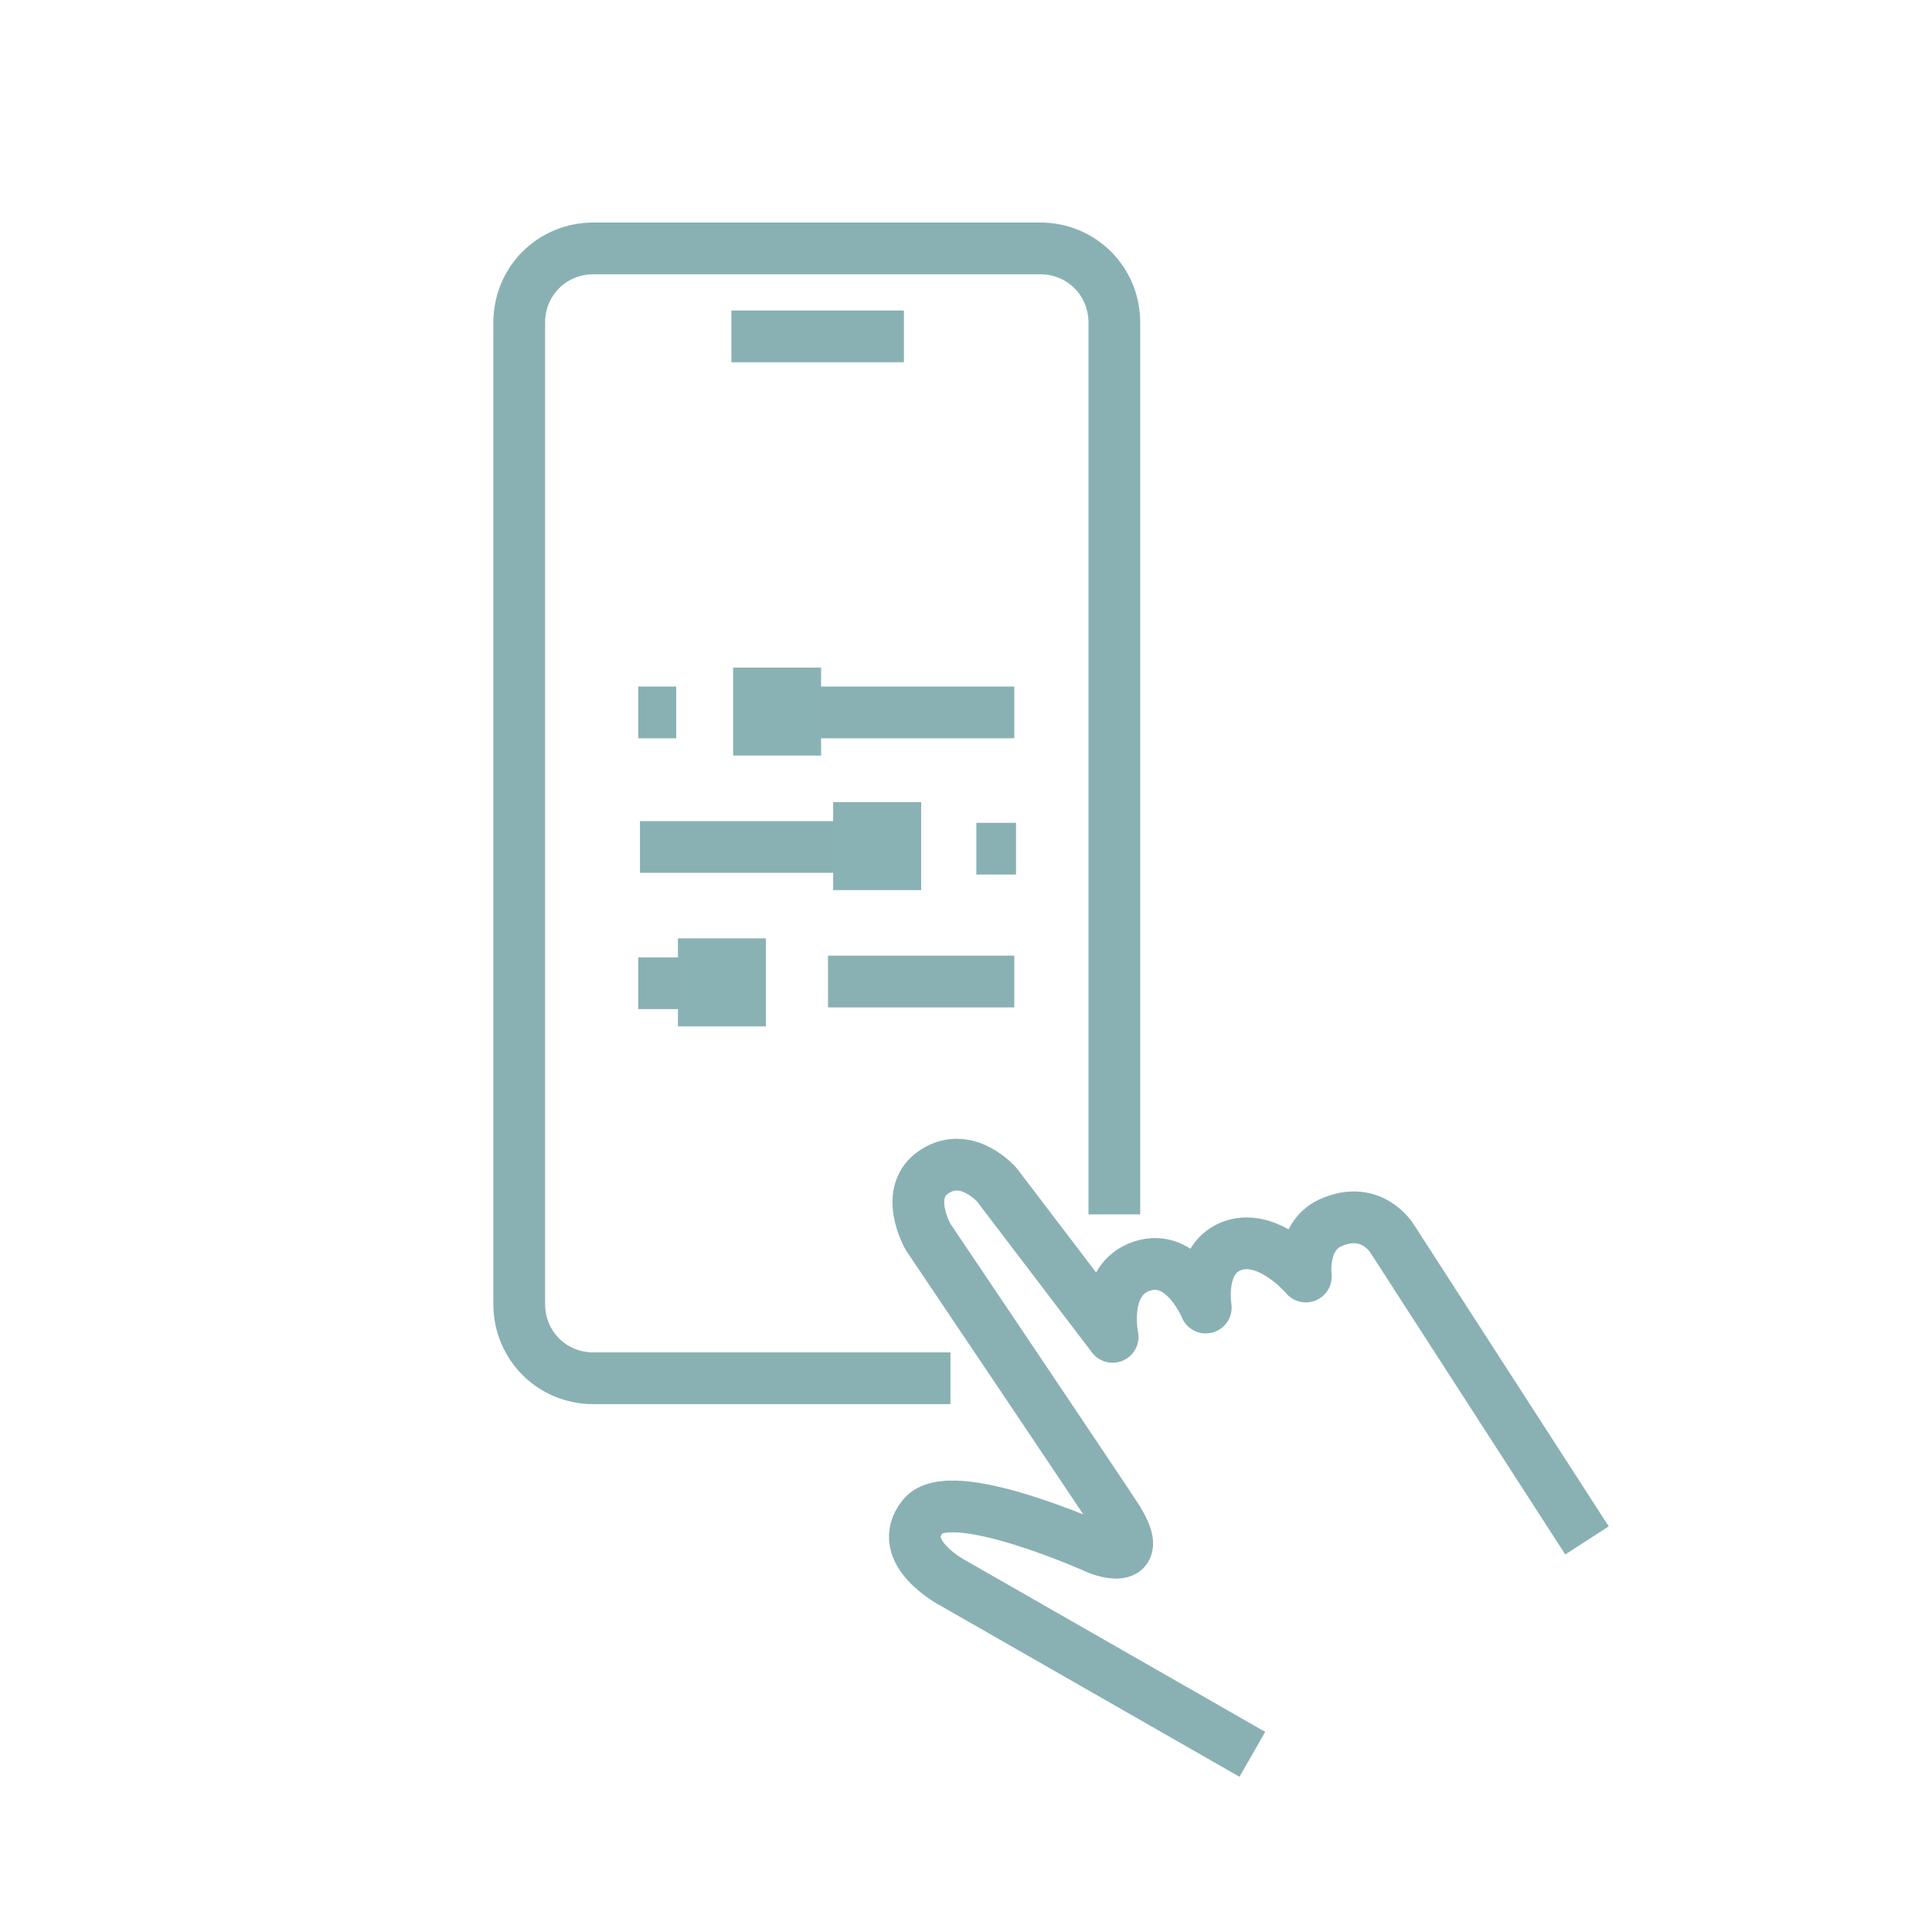 <?xml version="1.0" encoding="UTF-8"?>
<svg id="Livello_1" xmlns="http://www.w3.org/2000/svg" version="1.1" viewBox="0 0 112 112">
  <!-- Generator: Adobe Illustrator 29.8.1, SVG Export Plug-In . SVG Version: 2.1.1 Build 2)  -->
  <defs>
    <style>
      .st0, .st1 {
        fill: none;
      }

      .st2 {
        fill: #89b2b5;
      }

      .st1 {
        stroke: #89b1b4;
        stroke-linejoin: round;
        stroke-width: 3px;
      }
    </style>
  </defs>
  <rect id="Rettangolo_2781" class="st0" width="112" height="112"/>
  <g>
    <line class="st1" x1="58.8" y1="41.3" x2="45" y2="41.3"/>
    <line class="st1" x1="39.2" y1="41.3" x2="37" y2="41.3"/>
    <line class="st1" x1="58.8" y1="56.9" x2="48" y2="56.9"/>
    <line class="st1" x1="41.9" y1="57" x2="37" y2="57"/>
    <line class="st1" x1="37.1" y1="49.1" x2="50.8" y2="49.1"/>
    <line class="st1" x1="56.6" y1="49.2" x2="58.9" y2="49.2"/>
    <path class="st1" d="M55.1,79.9h-20.7c-2.4,0-4.3-1.9-4.3-4.3V18.7c0-2.4,1.9-4.3,4.3-4.3h25.9c2.4,0,4.3,1.9,4.3,4.3v51.7"/>
    <line class="st1" x1="42.4" y1="19.5" x2="52.4" y2="19.5"/>
    <path class="st1" d="M72.6,101.7l-17.3-9.9s-3.5-1.8-1.8-3.9c1.6-2,10.2,1.9,10.2,1.9,0,0,2.8,1.1,1.1-1.7-.9-1.4-11-16.4-11-16.4,0,0-1.5-2.6.4-3.8s3.6.8,3.6.8l6.7,8.8s-.7-3.3,1.7-4.1,3.7,2.4,3.7,2.4c0,0-.5-2.9,1.6-3.6s4.2,1.8,4.2,1.8c0,0-.3-2.3,1.4-3.1,2.4-1.1,3.6.9,3.6.9l11.3,17.5"/>
    <rect class="st2" x="42.5" y="38.7" width="5.1" height="5.1"/>
    <rect class="st2" x="48.3" y="46.5" width="5.1" height="5.1"/>
    <rect class="st2" x="39.3" y="54.4" width="5.1" height="5.1"/>
  </g>
</svg>